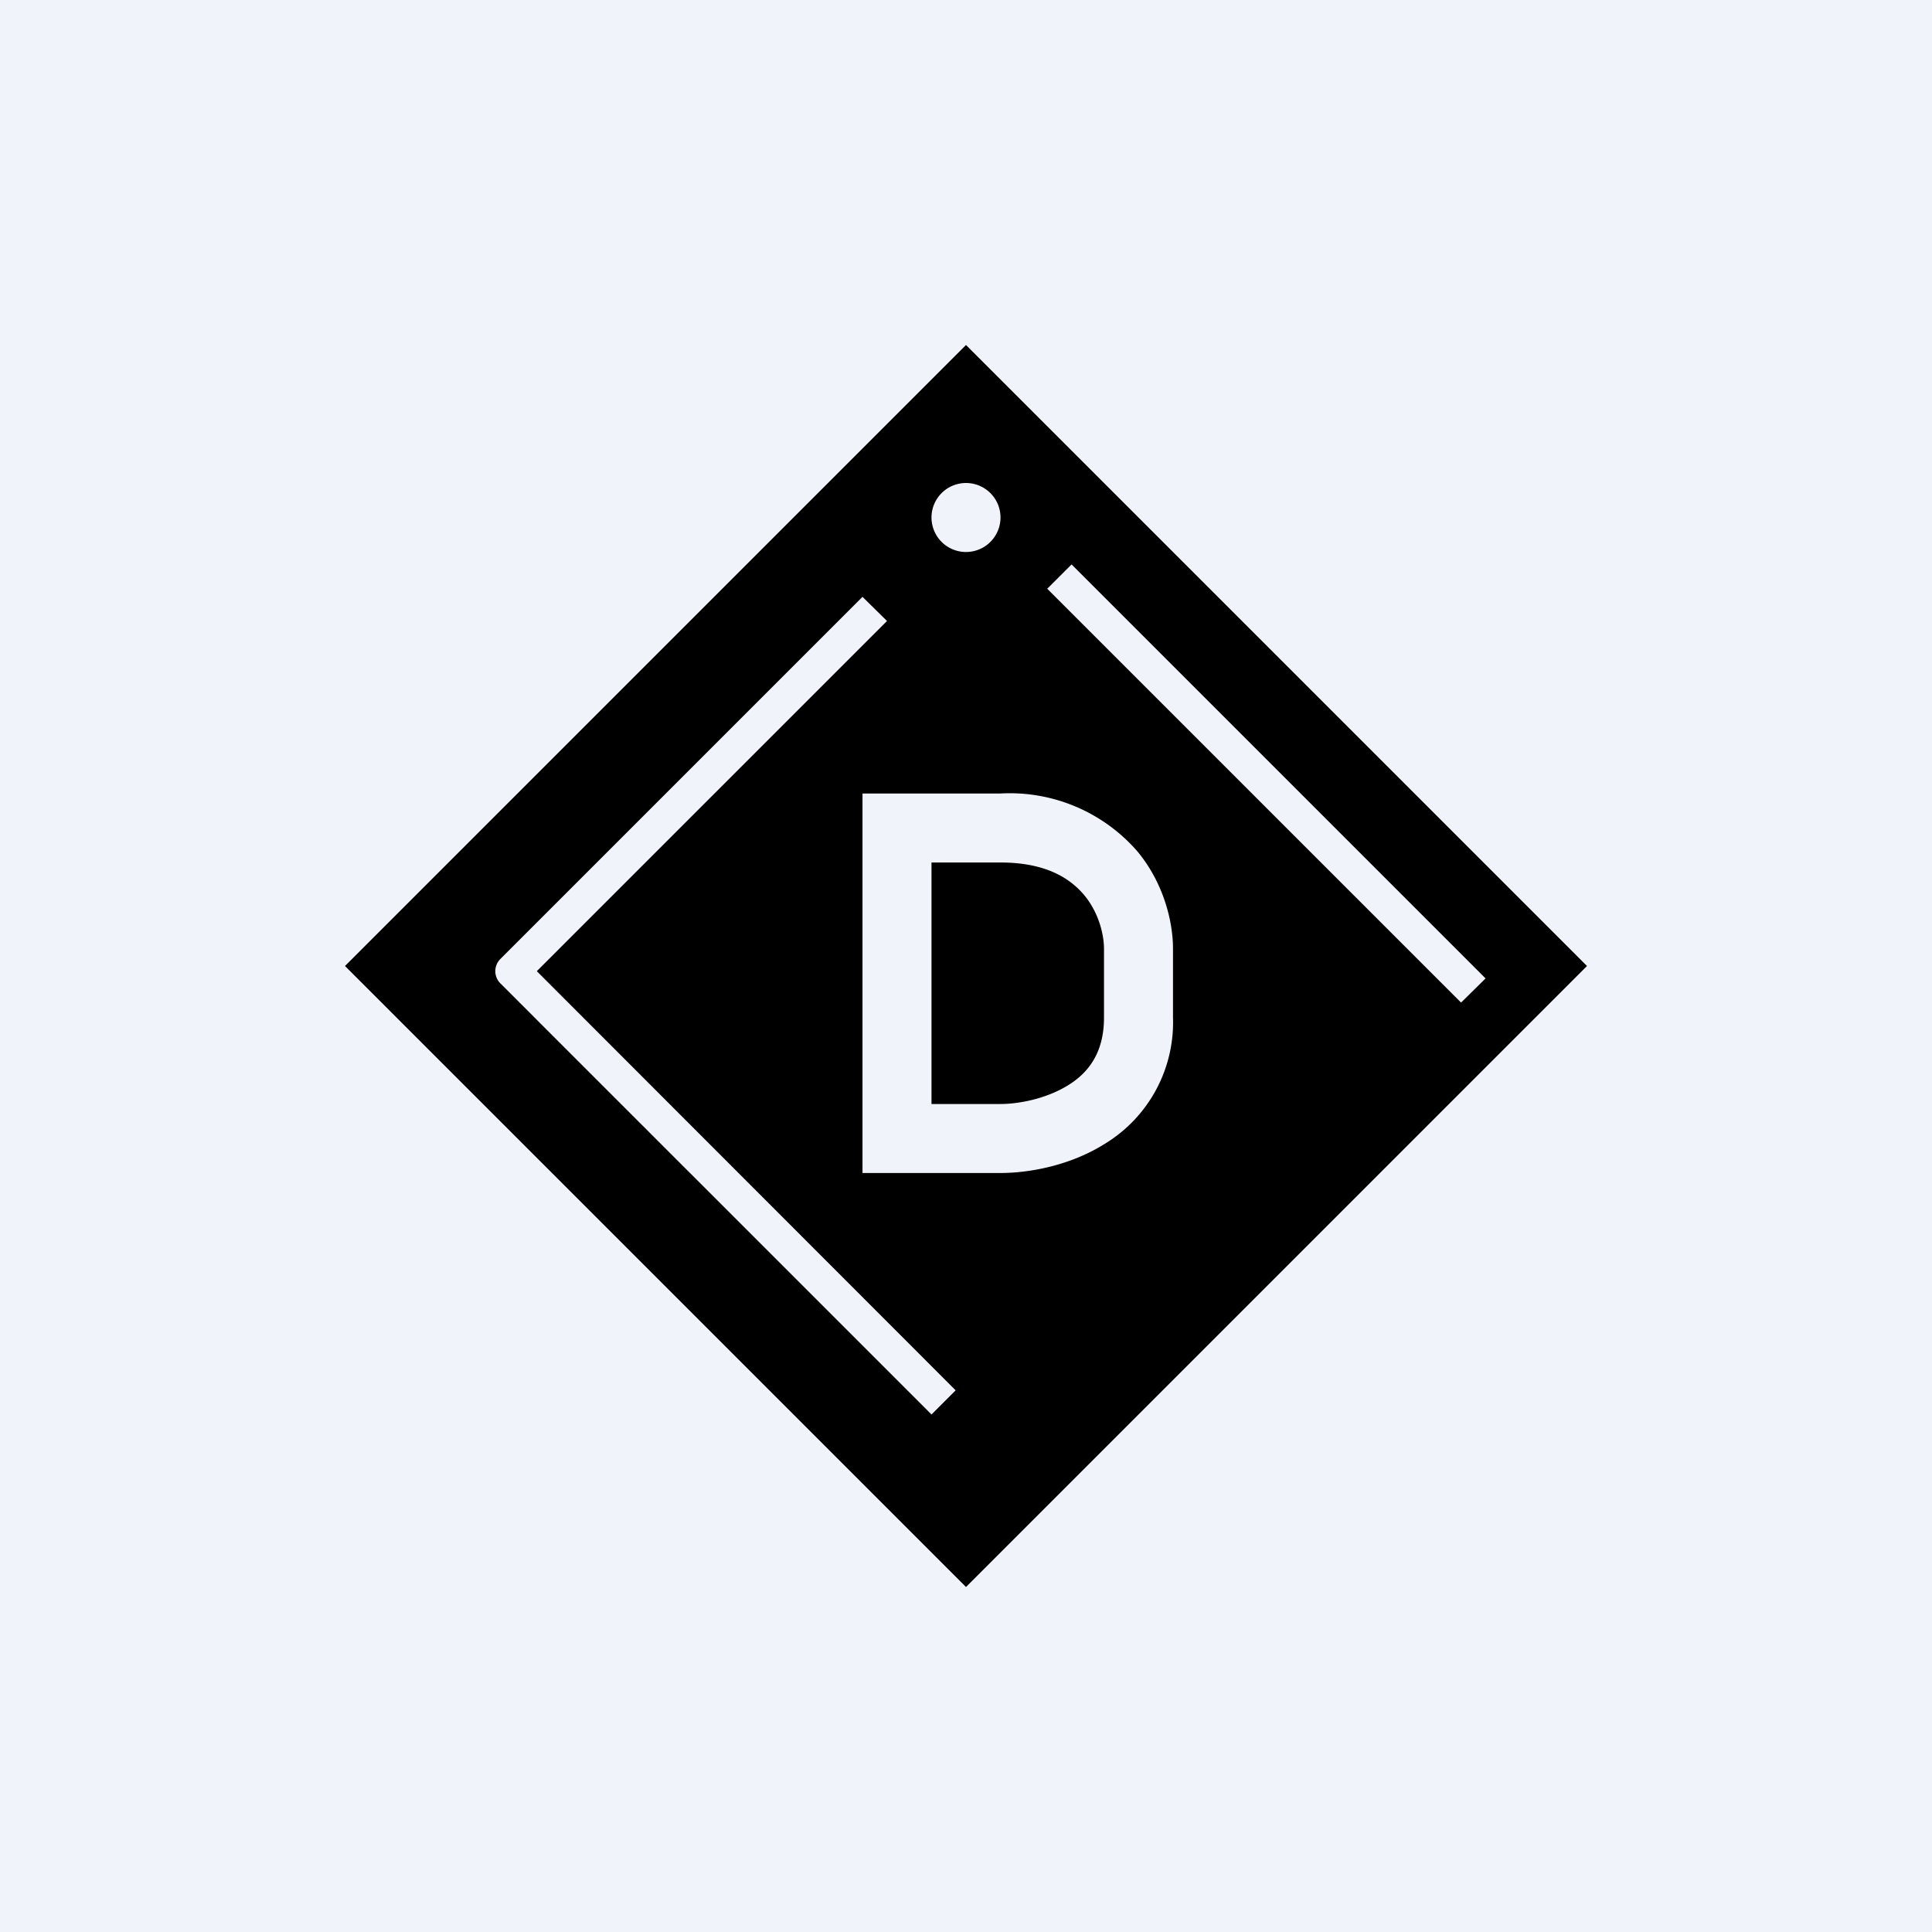 <!-- by TradingView --><svg width="56" height="56" viewBox="0 0 56 56" xmlns="http://www.w3.org/2000/svg"><path fill="#F0F3FA" d="M0 0h56v56H0z"/><path d="M46 28 28 46 10 28l18-18 18 18Zm-31.5-.2a.5.5 0 0 0 0 .7L27 41l.7-.7-12.14-12.15L25.71 18l-.71-.7-10.5 10.5ZM25 23v11h4c.8 0 2-.2 3.03-.85A4.12 4.12 0 0 0 34 29.5v-2c0-.77-.26-1.89-1.03-2.82A4.9 4.9 0 0 0 29 23h-4Zm4 2c1.33 0 2.03.47 2.43.95.43.52.57 1.16.57 1.55v2c0 1.01-.45 1.59-1.03 1.95-.64.4-1.44.55-1.97.55h-2v-7h2Zm1.35-7.94 12 12 .71-.7-12-12-.7.7ZM28 14a1 1 0 1 0 0 2 1 1 0 0 0 0-2Z"/></svg>
